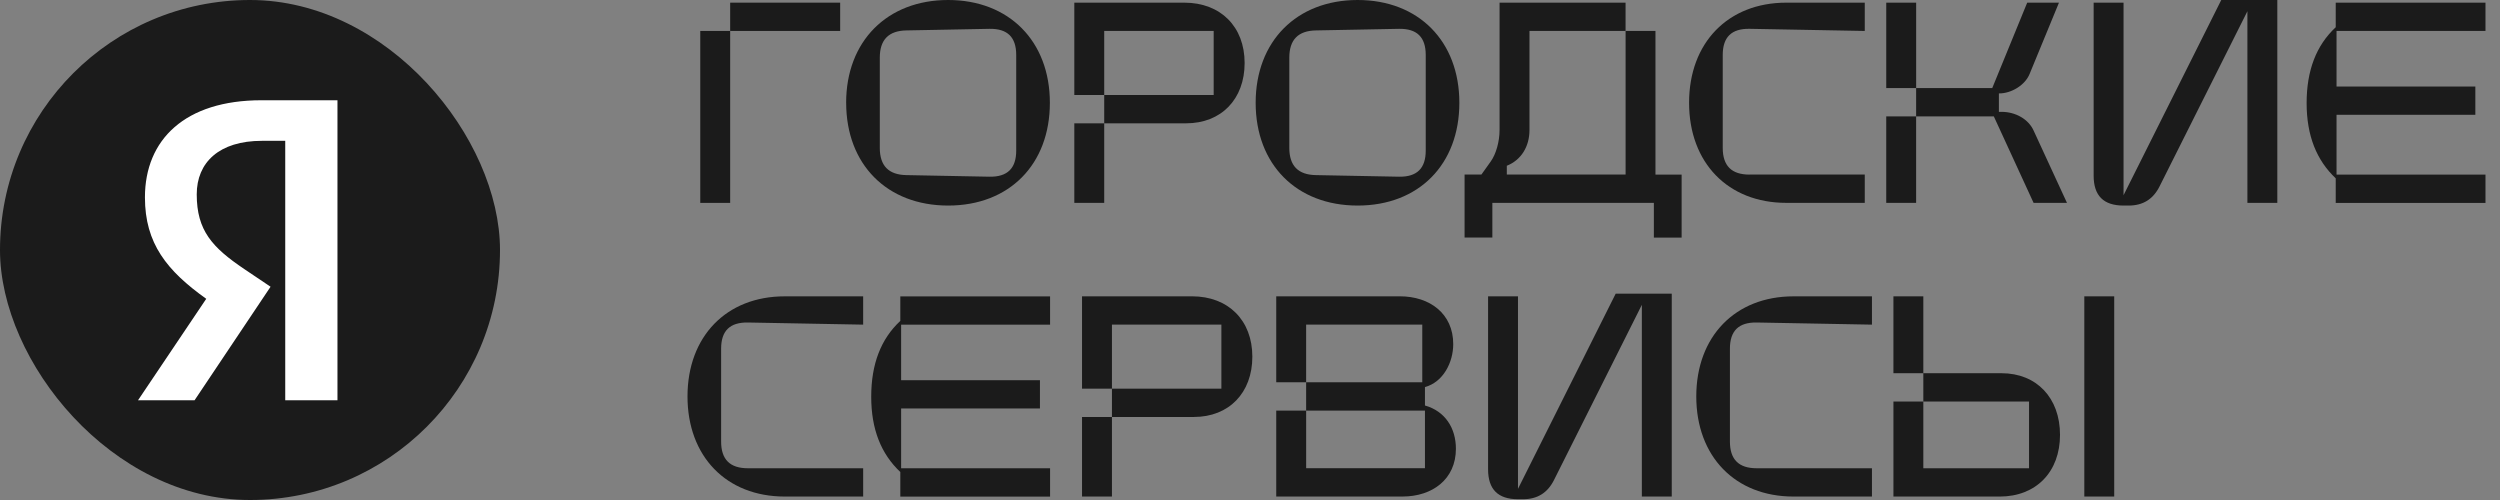 <svg width="160" height="32" viewBox="0 0 160 32" fill="none" xmlns="http://www.w3.org/2000/svg">
<rect x="0" y="0" width="160" height="32" fill="#808080" stroke="none"/>
<g clip-path="url(#clip0_2083_5232)">
<rect width="32" height="32" fill="#1B1B1B"/>
<path d="M18.255 25.616H21.598V6.416H16.735C11.846 6.416 9.276 8.93 9.276 12.632C9.276 15.588 10.685 17.328 13.199 19.124L8.834 25.616H12.453L17.316 18.351L15.63 17.218C13.586 15.837 12.591 14.759 12.591 12.439C12.591 10.394 14.028 9.013 16.763 9.013H18.255V25.616Z" fill="white"/>
</g>
<path d="M46.731 12.985H44.817V1.981H46.731V12.985ZM53.771 1.981H46.731V0.17H53.771V1.981Z" fill="#1B1B1B"/>
<path d="M54.155 6.579C54.155 10.526 56.77 13.156 60.682 13.156C64.594 13.156 67.192 10.524 67.192 6.579C67.192 2.634 64.577 0 60.68 0C56.783 0 54.153 2.632 54.153 6.579H54.155ZM58.016 11.207C56.871 11.19 56.307 10.61 56.307 9.464V3.69C56.307 2.546 56.871 1.964 58.016 1.947L63.329 1.845C64.474 1.828 65.038 2.375 65.038 3.519V9.635C65.038 10.779 64.474 11.326 63.329 11.309L58.016 11.207Z" fill="#1B1B1B"/>
<path d="M68.756 7.893V12.985H70.67V7.893H68.756ZM70.67 6.081V1.981H77.675V6.081H70.67V7.892H75.915C78.153 7.892 79.656 6.354 79.656 4.031C79.656 1.708 78.118 0.17 75.796 0.17H68.756V6.081H70.67Z" fill="#1B1B1B"/>
<path d="M80.362 6.579C80.362 10.526 82.977 13.156 86.889 13.156C90.802 13.156 93.399 10.524 93.399 6.579C93.399 2.634 90.784 0 86.889 0C82.994 0 80.362 2.632 80.362 6.579ZM84.225 11.207C83.08 11.19 82.516 10.61 82.516 9.464V3.69C82.516 2.546 83.08 1.964 84.225 1.947L89.538 1.845C90.683 1.828 91.247 2.375 91.247 3.519V9.635C91.247 10.779 90.683 11.326 89.538 11.309L84.225 11.207Z" fill="#1B1B1B"/>
<path d="M104.038 1.981V11.172H96.436V10.608C97.342 10.249 97.887 9.395 97.887 8.318V1.981H104.038ZM95.511 15.206V12.985H105.847V15.206H107.624V11.174H105.95V1.981H104.036V0.17H95.972V8.32C95.972 9.055 95.749 9.857 95.407 10.335L94.81 11.172H93.733V15.204H95.511V15.206Z" fill="#1B1B1B"/>
<path d="M111.964 11.174C110.819 11.174 110.255 10.61 110.255 9.466V3.518C110.255 2.374 110.819 1.827 111.964 1.844L119.345 1.981V0.17H114.321C110.597 0.17 108.101 2.733 108.101 6.577C108.101 10.42 110.595 12.983 114.321 12.983H119.345V11.172H111.964V11.174Z" fill="#1B1B1B"/>
<path d="M122.632 5.638V7.448H120.719V12.985H122.632V7.448H127.604L130.15 12.985H132.287L130.15 8.354C129.826 7.636 129.006 7.158 128.1 7.158H127.929V5.979H127.946C128.731 5.979 129.603 5.45 129.895 4.732L131.774 0.17H129.741L127.503 5.638H122.634V0.17H120.72V5.638H122.634H122.632Z" fill="#1B1B1B"/>
<path d="M135.907 13.156C134.627 13.156 133.993 12.524 133.993 11.242V0.171H135.907V13.156ZM145.748 12.985H143.834V0H145.748V12.985ZM138.214 11.925C137.804 12.745 137.155 13.156 136.233 13.156H135.909L135.755 12.797L142.161 0H143.835L143.972 0.444L138.214 11.925Z" fill="#1B1B1B"/>
<path d="M149.486 1.743C148.239 2.904 147.624 4.511 147.624 6.596C147.624 8.68 148.256 10.252 149.486 11.414V12.986H159.071V11.176H149.538V7.348H158.422V5.538H149.538V1.981H159.071V0.17H149.486V1.743Z" fill="#1B1B1B"/>
<path d="M47.861 29.968C46.716 29.968 46.152 29.404 46.152 28.26V22.314C46.152 21.17 46.716 20.623 47.861 20.64L55.242 20.777V18.966H50.218C46.494 18.965 44 21.527 44 25.372C44 29.218 46.494 31.779 50.22 31.779H55.243V29.968H47.861Z" fill="#1B1B1B"/>
<path d="M57.62 20.538C56.372 21.699 55.758 23.306 55.758 25.39C55.758 27.475 56.389 29.047 57.62 30.209V31.781H67.205V29.971H57.672V26.143H66.556V24.332H57.672V20.779H67.205V18.969H57.62V20.541V20.538Z" fill="#1B1B1B"/>
<path d="M69.25 26.687V31.778H71.164V26.687H69.25ZM71.164 24.875V20.775H78.169V24.875H71.164V26.686H76.409C78.647 26.686 80.15 25.148 80.15 22.825C80.15 20.502 78.612 18.964 76.29 18.964H69.25V24.875H71.164Z" fill="#1B1B1B"/>
<path d="M83.593 24.466V20.776H91.026V24.466H83.593ZM91.197 26.277V29.966H83.594V26.277H91.197ZM81.679 26.277V31.778H89.761C91.675 31.778 93.178 30.667 93.178 28.72C93.178 27.388 92.477 26.311 91.197 25.952V24.773C92.375 24.449 93.007 23.184 93.007 22.023C93.007 20.074 91.504 18.964 89.59 18.964H81.679V24.466H83.593V26.277H81.679Z" fill="#1B1B1B"/>
<path d="M97.151 31.95C95.871 31.95 95.237 31.318 95.237 30.036V18.965H97.151V31.95ZM106.992 31.779H105.078V18.794H106.992V31.779ZM99.457 30.719C99.046 31.539 98.397 31.95 97.476 31.95H97.151L96.998 31.591L103.404 18.794H105.078L105.214 19.238L99.457 30.719Z" fill="#1B1B1B"/>
<path d="M112.424 29.968C111.28 29.968 110.715 29.404 110.715 28.26V22.314C110.715 21.17 111.28 20.623 112.424 20.64L119.805 20.777V18.966H114.781C111.057 18.966 108.562 21.529 108.562 25.372C108.562 29.216 111.055 31.779 114.781 31.779H119.805V29.968H112.424Z" fill="#1B1B1B"/>
<path d="M133.396 31.778V18.964H135.31V31.778H133.396ZM121.179 23.885V18.964H123.093V23.885H121.179ZM123.093 25.697V29.968H129.858V25.697H123.093V23.886H128.099C130.338 23.886 131.841 25.459 131.841 27.833C131.841 30.208 130.303 31.78 127.98 31.78H121.18V25.698H123.094L123.093 25.697Z" fill="#1B1B1B"/>
<defs>
<clipPath id="clip0_2083_5232">
<rect width="32" height="32" rx="16" fill="white"/>
</clipPath>
</defs>
</svg>
